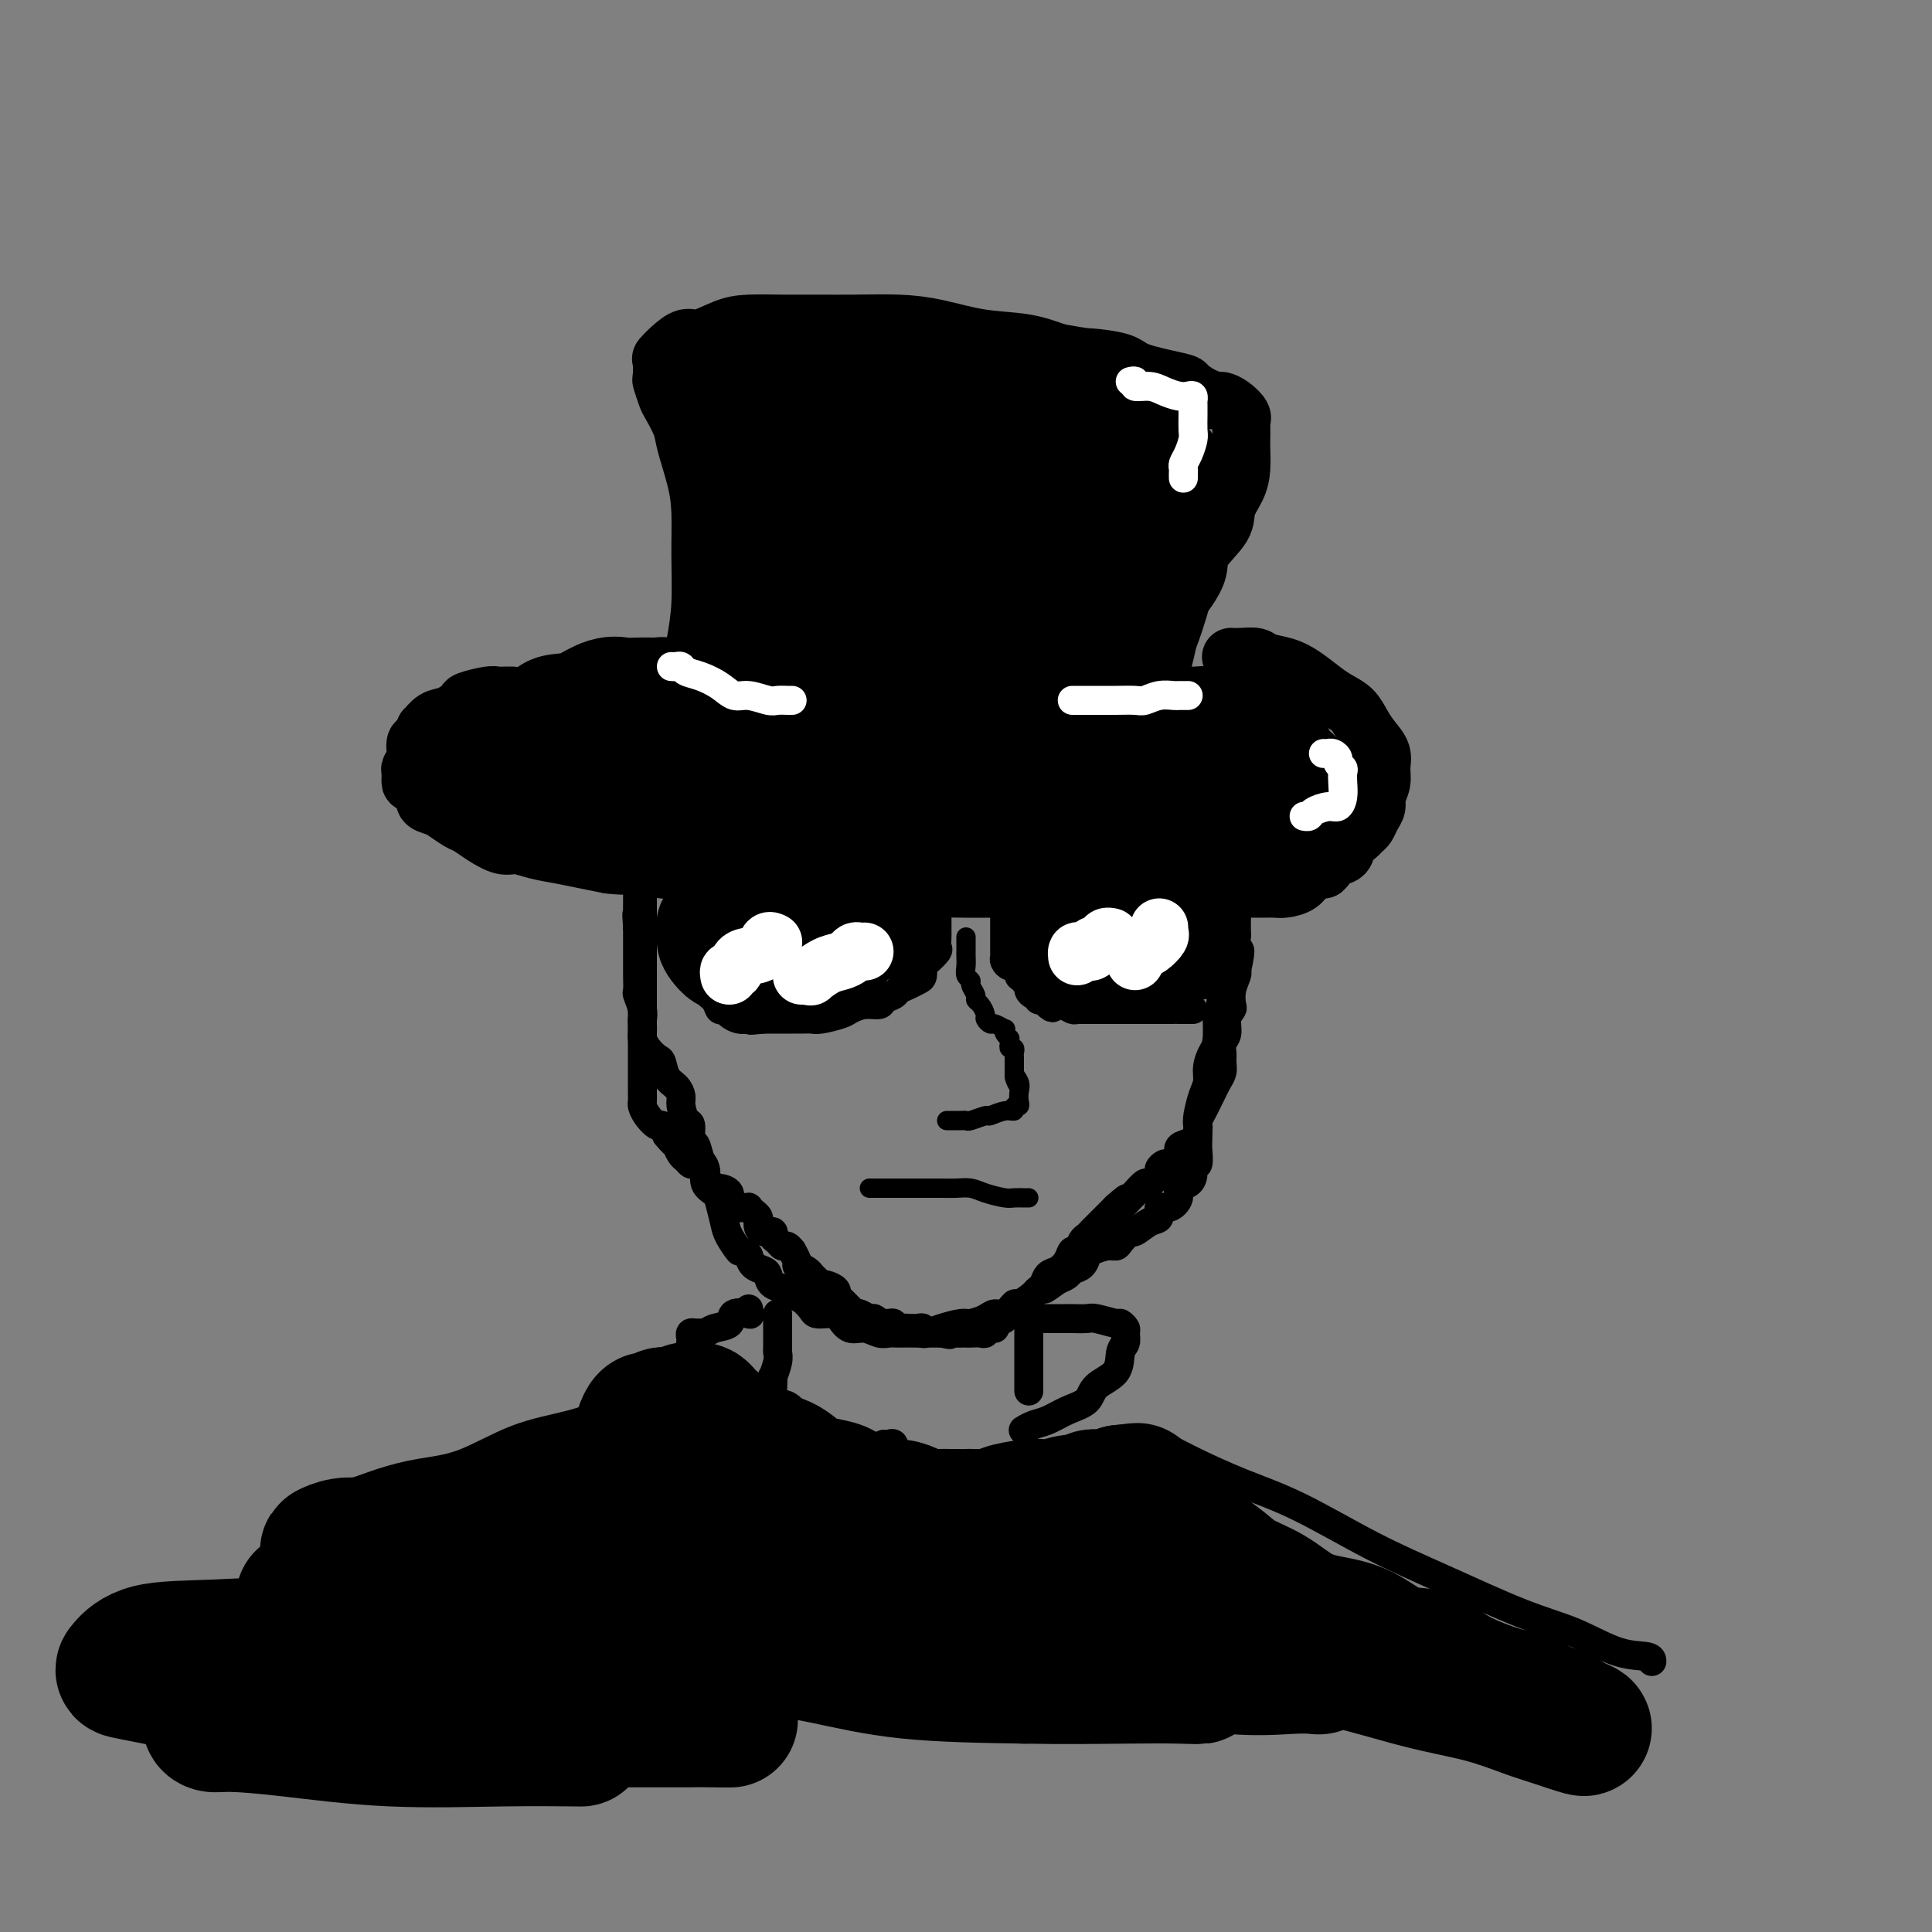<svg viewBox='0 0 400 400' version='1.1' xmlns='http://www.w3.org/2000/svg' xmlns:xlink='http://www.w3.org/1999/xlink'><rect x="0" y="0" width="400" height="400" fill="#808080" stroke="none"/><g fill='none' stroke='rgb(0,0,0)' stroke-width='6' stroke-linecap='round' stroke-linejoin='round'><path d='M133,184c0.000,-0.089 0.000,-0.178 0,0c0.000,0.178 0.000,0.623 0,1c0.000,0.377 0.000,0.687 0,1c0.000,0.313 -0.000,0.631 0,1c0.000,0.369 0.000,0.791 0,1c-0.000,0.209 -0.000,0.206 0,1c0.000,0.794 0.000,2.386 0,3c-0.000,0.614 -0.000,0.252 0,1c0.000,0.748 0.000,2.608 0,4c-0.000,1.392 -0.000,2.316 0,3c0.000,0.684 0.000,1.126 0,2c-0.000,0.874 -0.000,2.178 0,3c0.000,0.822 0.000,1.161 0,2c-0.000,0.839 -0.000,2.178 0,3c0.000,0.822 0.000,1.127 0,2c-0.000,0.873 -0.000,2.313 0,3c0.000,0.687 0.000,0.621 0,1c-0.000,0.379 -0.000,1.202 0,2c0.000,0.798 0.000,1.571 0,2c-0.000,0.429 -0.000,0.513 0,1c0.000,0.487 0.000,1.377 0,2c-0.000,0.623 -0.001,0.978 0,1c0.001,0.022 0.002,-0.290 0,0c-0.002,0.290 -0.008,1.182 0,2c0.008,0.818 0.030,1.563 0,2c-0.030,0.437 -0.110,0.567 0,1c0.110,0.433 0.411,1.167 1,2c0.589,0.833 1.466,1.763 2,2c0.534,0.237 0.724,-0.218 1,0c0.276,0.218 0.638,1.109 1,2'/><path d='M138,235c1.239,1.565 1.838,1.978 2,2c0.162,0.022 -0.113,-0.349 0,0c0.113,0.349 0.612,1.416 1,2c0.388,0.584 0.663,0.685 1,1c0.337,0.315 0.734,0.844 1,1c0.266,0.156 0.400,-0.059 1,0c0.600,0.059 1.665,0.394 2,1c0.335,0.606 -0.060,1.485 0,2c0.060,0.515 0.574,0.666 1,1c0.426,0.334 0.762,0.850 1,1c0.238,0.150 0.378,-0.065 1,0c0.622,0.065 1.726,0.410 2,1c0.274,0.590 -0.281,1.425 0,2c0.281,0.575 1.399,0.889 2,1c0.601,0.111 0.687,0.019 1,0c0.313,-0.019 0.855,0.037 1,0c0.145,-0.037 -0.105,-0.165 0,0c0.105,0.165 0.566,0.623 1,1c0.434,0.377 0.842,0.675 1,1c0.158,0.325 0.066,0.679 0,1c-0.066,0.321 -0.106,0.611 0,1c0.106,0.389 0.357,0.879 1,1c0.643,0.121 1.678,-0.126 2,0c0.322,0.126 -0.067,0.627 0,1c0.067,0.373 0.591,0.620 1,1c0.409,0.380 0.702,0.893 1,1c0.298,0.107 0.602,-0.192 1,0c0.398,0.192 0.890,0.876 1,1c0.110,0.124 -0.163,-0.313 0,0c0.163,0.313 0.761,1.375 1,2c0.239,0.625 0.120,0.812 0,1'/><path d='M165,262c4.356,4.417 1.745,1.958 1,1c-0.745,-0.958 0.377,-0.415 1,0c0.623,0.415 0.749,0.702 1,1c0.251,0.298 0.628,0.606 1,1c0.372,0.394 0.740,0.875 1,1c0.260,0.125 0.412,-0.107 1,0c0.588,0.107 1.611,0.554 2,1c0.389,0.446 0.146,0.893 0,1c-0.146,0.107 -0.193,-0.125 0,0c0.193,0.125 0.626,0.608 1,1c0.374,0.392 0.691,0.692 1,1c0.309,0.308 0.612,0.622 1,1c0.388,0.378 0.863,0.818 1,1c0.137,0.182 -0.064,0.105 0,0c0.064,-0.105 0.394,-0.238 1,0c0.606,0.238 1.490,0.849 2,1c0.510,0.151 0.647,-0.157 1,0c0.353,0.157 0.920,0.778 1,1c0.080,0.222 -0.329,0.045 0,0c0.329,-0.045 1.397,0.040 2,0c0.603,-0.040 0.743,-0.207 1,0c0.257,0.207 0.633,0.786 1,1c0.367,0.214 0.724,0.061 1,0c0.276,-0.061 0.469,-0.030 1,0c0.531,0.030 1.399,0.061 2,0c0.601,-0.061 0.935,-0.212 1,0c0.065,0.212 -0.137,0.789 0,1c0.137,0.211 0.614,0.057 1,0c0.386,-0.057 0.681,-0.015 1,0c0.319,0.015 0.663,0.004 1,0c0.337,-0.004 0.669,-0.002 1,0'/><path d='M195,276c2.902,0.619 1.158,0.166 1,0c-0.158,-0.166 1.271,-0.045 2,0c0.729,0.045 0.759,0.013 1,0c0.241,-0.013 0.694,-0.007 1,0c0.306,0.007 0.464,0.017 1,0c0.536,-0.017 1.448,-0.060 2,0c0.552,0.060 0.744,0.224 1,0c0.256,-0.224 0.575,-0.834 1,-1c0.425,-0.166 0.954,0.114 1,0c0.046,-0.114 -0.392,-0.622 0,-1c0.392,-0.378 1.614,-0.626 2,-1c0.386,-0.374 -0.065,-0.874 0,-1c0.065,-0.126 0.647,0.121 1,0c0.353,-0.121 0.476,-0.610 1,-1c0.524,-0.390 1.450,-0.681 2,-1c0.550,-0.319 0.724,-0.667 1,-1c0.276,-0.333 0.654,-0.652 1,-1c0.346,-0.348 0.660,-0.726 1,-1c0.340,-0.274 0.707,-0.446 1,-1c0.293,-0.554 0.512,-1.492 1,-2c0.488,-0.508 1.244,-0.588 2,-1c0.756,-0.412 1.512,-1.157 2,-2c0.488,-0.843 0.707,-1.783 1,-2c0.293,-0.217 0.660,0.289 1,0c0.340,-0.289 0.653,-1.371 1,-2c0.347,-0.629 0.727,-0.803 1,-1c0.273,-0.197 0.438,-0.417 1,-1c0.562,-0.583 1.522,-1.527 2,-2c0.478,-0.473 0.475,-0.473 1,-1c0.525,-0.527 1.579,-1.579 2,-2c0.421,-0.421 0.211,-0.210 0,0'/><path d='M231,250c4.290,-3.908 1.515,-0.677 1,0c-0.515,0.677 1.229,-1.198 2,-2c0.771,-0.802 0.570,-0.529 1,-1c0.430,-0.471 1.492,-1.685 2,-2c0.508,-0.315 0.464,0.270 1,0c0.536,-0.270 1.654,-1.395 2,-2c0.346,-0.605 -0.080,-0.691 0,-1c0.080,-0.309 0.664,-0.843 1,-1c0.336,-0.157 0.422,0.061 1,0c0.578,-0.061 1.647,-0.401 2,-1c0.353,-0.599 -0.010,-1.456 0,-2c0.010,-0.544 0.394,-0.775 1,-1c0.606,-0.225 1.433,-0.444 2,-1c0.567,-0.556 0.873,-1.447 1,-2c0.127,-0.553 0.076,-0.767 0,-1c-0.076,-0.233 -0.175,-0.485 0,-1c0.175,-0.515 0.625,-1.293 1,-2c0.375,-0.707 0.675,-1.344 1,-2c0.325,-0.656 0.676,-1.330 1,-2c0.324,-0.670 0.622,-1.334 1,-2c0.378,-0.666 0.837,-1.332 1,-2c0.163,-0.668 0.028,-1.337 0,-2c-0.028,-0.663 0.049,-1.319 0,-2c-0.049,-0.681 -0.223,-1.385 0,-2c0.223,-0.615 0.843,-1.140 1,-2c0.157,-0.860 -0.150,-2.055 0,-3c0.150,-0.945 0.759,-1.640 1,-2c0.241,-0.360 0.116,-0.385 0,-1c-0.116,-0.615 -0.224,-1.819 0,-3c0.224,-1.181 0.778,-2.337 1,-3c0.222,-0.663 0.111,-0.831 0,-1'/><path d='M256,201c1.392,-6.143 0.373,-3.999 0,-4c-0.373,-0.001 -0.100,-2.146 0,-3c0.100,-0.854 0.027,-0.417 0,-1c-0.027,-0.583 -0.007,-2.188 0,-3c0.007,-0.812 0.002,-0.833 0,-1c-0.002,-0.167 -0.001,-0.482 0,-1c0.001,-0.518 0.000,-1.241 0,-2c-0.000,-0.759 -0.000,-1.555 0,-2c0.000,-0.445 0.000,-0.539 0,-1c-0.000,-0.461 -0.000,-1.291 0,-2c0.000,-0.709 0.000,-1.299 0,-2c-0.000,-0.701 -0.000,-1.515 0,-2c0.000,-0.485 0.001,-0.642 0,-1c-0.001,-0.358 -0.003,-0.916 0,-1c0.003,-0.084 0.011,0.305 0,1c-0.011,0.695 -0.040,1.697 0,3c0.040,1.303 0.151,2.908 0,4c-0.151,1.092 -0.562,1.670 -1,3c-0.438,1.330 -0.902,3.412 -1,5c-0.098,1.588 0.170,2.683 0,4c-0.170,1.317 -0.776,2.854 -1,4c-0.224,1.146 -0.064,1.899 0,3c0.064,1.101 0.032,2.551 0,4'/><path d='M253,206c-0.702,5.282 -0.958,3.487 -1,4c-0.042,0.513 0.130,3.332 0,5c-0.130,1.668 -0.560,2.184 -1,3c-0.440,0.816 -0.888,1.933 -1,3c-0.112,1.067 0.114,2.086 0,3c-0.114,0.914 -0.567,1.724 -1,3c-0.433,1.276 -0.847,3.019 -1,4c-0.153,0.981 -0.045,1.200 0,2c0.045,0.800 0.027,2.182 0,3c-0.027,0.818 -0.061,1.074 0,2c0.061,0.926 0.219,2.524 0,3c-0.219,0.476 -0.814,-0.168 -1,0c-0.186,0.168 0.036,1.149 0,2c-0.036,0.851 -0.329,1.571 -1,2c-0.671,0.429 -1.720,0.567 -2,1c-0.280,0.433 0.207,1.161 0,2c-0.207,0.839 -1.110,1.788 -2,2c-0.890,0.212 -1.767,-0.313 -2,0c-0.233,0.313 0.180,1.463 0,2c-0.180,0.537 -0.951,0.459 -2,1c-1.049,0.541 -2.377,1.699 -3,2c-0.623,0.301 -0.542,-0.256 -1,0c-0.458,0.256 -1.457,1.324 -2,2c-0.543,0.676 -0.631,0.958 -1,1c-0.369,0.042 -1.020,-0.158 -2,0c-0.980,0.158 -2.289,0.672 -3,1c-0.711,0.328 -0.823,0.469 -1,1c-0.177,0.531 -0.419,1.452 -1,2c-0.581,0.548 -1.503,0.725 -2,1c-0.497,0.275 -0.571,0.650 -1,1c-0.429,0.350 -1.215,0.675 -2,1'/><path d='M219,265c-4.512,3.267 -2.293,1.434 -2,1c0.293,-0.434 -1.339,0.533 -2,1c-0.661,0.467 -0.351,0.436 -1,1c-0.649,0.564 -2.256,1.723 -3,2c-0.744,0.277 -0.626,-0.328 -1,0c-0.374,0.328 -1.239,1.590 -2,2c-0.761,0.410 -1.418,-0.031 -2,0c-0.582,0.031 -1.091,0.534 -2,1c-0.909,0.466 -2.219,0.895 -3,1c-0.781,0.105 -1.032,-0.115 -2,0c-0.968,0.115 -2.654,0.567 -4,1c-1.346,0.433 -2.352,0.849 -3,1c-0.648,0.151 -0.939,0.036 -2,0c-1.061,-0.036 -2.893,0.006 -4,0c-1.107,-0.006 -1.491,-0.061 -2,0c-0.509,0.061 -1.144,0.237 -2,0c-0.856,-0.237 -1.934,-0.887 -3,-1c-1.066,-0.113 -2.121,0.310 -3,0c-0.879,-0.310 -1.583,-1.353 -2,-2c-0.417,-0.647 -0.548,-0.898 -1,-1c-0.452,-0.102 -1.225,-0.055 -2,0c-0.775,0.055 -1.554,0.117 -2,0c-0.446,-0.117 -0.561,-0.411 -1,-1c-0.439,-0.589 -1.203,-1.471 -2,-2c-0.797,-0.529 -1.627,-0.705 -2,-1c-0.373,-0.295 -0.289,-0.708 -1,-1c-0.711,-0.292 -2.218,-0.462 -3,-1c-0.782,-0.538 -0.838,-1.443 -1,-2c-0.162,-0.557 -0.428,-0.765 -1,-1c-0.572,-0.235 -1.449,-0.496 -2,-1c-0.551,-0.504 -0.775,-1.252 -1,-2'/><path d='M155,260c-2.355,-1.779 -1.743,-0.728 -2,-1c-0.257,-0.272 -1.383,-1.867 -2,-3c-0.617,-1.133 -0.725,-1.802 -1,-3c-0.275,-1.198 -0.718,-2.924 -1,-4c-0.282,-1.076 -0.404,-1.501 -1,-2c-0.596,-0.499 -1.666,-1.073 -2,-2c-0.334,-0.927 0.069,-2.207 0,-3c-0.069,-0.793 -0.610,-1.100 -1,-2c-0.390,-0.900 -0.630,-2.395 -1,-3c-0.370,-0.605 -0.869,-0.322 -1,-1c-0.131,-0.678 0.107,-2.317 0,-3c-0.107,-0.683 -0.557,-0.408 -1,-1c-0.443,-0.592 -0.878,-2.050 -1,-3c-0.122,-0.950 0.071,-1.391 0,-2c-0.071,-0.609 -0.404,-1.384 -1,-2c-0.596,-0.616 -1.456,-1.072 -2,-2c-0.544,-0.928 -0.773,-2.328 -1,-3c-0.227,-0.672 -0.453,-0.618 -1,-1c-0.547,-0.382 -1.415,-1.201 -2,-2c-0.585,-0.799 -0.888,-1.578 -1,-2c-0.112,-0.422 -0.034,-0.488 0,-1c0.034,-0.512 0.023,-1.469 0,-2c-0.023,-0.531 -0.059,-0.636 0,-1c0.059,-0.364 0.212,-0.989 0,-2c-0.212,-1.011 -0.789,-2.409 -1,-3c-0.211,-0.591 -0.057,-0.374 0,-1c0.057,-0.626 0.015,-2.093 0,-3c-0.015,-0.907 -0.004,-1.253 0,-2c0.004,-0.747 0.001,-1.893 0,-3c-0.001,-1.107 -0.000,-2.173 0,-3c0.000,-0.827 0.000,-1.413 0,-2'/><path d='M132,192c-0.309,-4.289 -0.083,-2.511 0,-2c0.083,0.511 0.022,-0.245 0,-1c-0.022,-0.755 -0.006,-1.508 0,-2c0.006,-0.492 0.002,-0.723 0,-1c-0.002,-0.277 -0.000,-0.599 0,-1c0.000,-0.401 0.000,-0.881 0,-1c-0.000,-0.119 -0.000,0.122 0,0c0.000,-0.122 0.000,-0.606 0,-1c-0.000,-0.394 -0.000,-0.697 0,-1c0.000,-0.303 0.000,-0.607 0,-1c-0.000,-0.393 -0.000,-0.876 0,-1c0.000,-0.124 0.000,0.111 0,0c-0.000,-0.111 -0.000,-0.568 0,-1c0.000,-0.432 0.000,-0.838 0,-1c-0.000,-0.162 -0.000,-0.081 0,0'/><path d='M148,181c0.352,0.002 0.705,0.004 1,0c0.295,-0.004 0.533,-0.012 1,0c0.467,0.012 1.163,0.046 2,0c0.837,-0.046 1.817,-0.170 3,0c1.183,0.170 2.571,0.634 4,1c1.429,0.366 2.900,0.634 4,1c1.100,0.366 1.831,0.830 3,1c1.169,0.170 2.778,0.046 4,0c1.222,-0.046 2.056,-0.012 3,0c0.944,0.012 1.996,0.003 3,0c1.004,-0.003 1.959,-0.001 3,0c1.041,0.001 2.166,0.000 3,0c0.834,-0.000 1.376,-0.000 2,0c0.624,0.000 1.329,0.000 2,0c0.671,-0.000 1.307,-0.000 2,0c0.693,0.000 1.443,0.000 2,0c0.557,-0.000 0.923,-0.000 1,0c0.077,0.000 -0.134,0.000 0,0c0.134,-0.000 0.613,-0.000 1,0c0.387,0.000 0.682,0.000 1,0c0.318,-0.000 0.659,-0.000 1,0'/><path d='M194,184c7.116,0.406 1.907,-0.079 0,0c-1.907,0.079 -0.511,0.721 0,1c0.511,0.279 0.137,0.193 0,1c-0.137,0.807 -0.037,2.507 0,3c0.037,0.493 0.010,-0.220 0,0c-0.010,0.220 -0.003,1.372 0,2c0.003,0.628 0.003,0.730 0,1c-0.003,0.270 -0.007,0.706 0,1c0.007,0.294 0.026,0.445 0,1c-0.026,0.555 -0.097,1.514 0,2c0.097,0.486 0.364,0.497 0,1c-0.364,0.503 -1.357,1.497 -2,2c-0.643,0.503 -0.936,0.516 -1,1c-0.064,0.484 0.100,1.439 0,2c-0.100,0.561 -0.465,0.727 -1,1c-0.535,0.273 -1.241,0.651 -2,1c-0.759,0.349 -1.571,0.667 -2,1c-0.429,0.333 -0.475,0.681 -1,1c-0.525,0.319 -1.528,0.610 -2,1c-0.472,0.390 -0.413,0.879 -1,1c-0.587,0.121 -1.820,-0.125 -3,0c-1.180,0.125 -2.308,0.622 -3,1c-0.692,0.378 -0.949,0.637 -2,1c-1.051,0.363 -2.895,0.829 -4,1c-1.105,0.171 -1.469,0.046 -2,0c-0.531,-0.046 -1.227,-0.012 -2,0c-0.773,0.012 -1.621,0.003 -2,0c-0.379,-0.003 -0.287,-0.001 -1,0c-0.713,0.001 -2.230,0.000 -3,0c-0.770,-0.000 -0.791,-0.000 -1,0c-0.209,0.000 -0.604,0.000 -1,0'/><path d='M158,211c-4.130,0.467 -2.454,0.135 -2,0c0.454,-0.135 -0.312,-0.073 -1,0c-0.688,0.073 -1.297,0.157 -2,0c-0.703,-0.157 -1.502,-0.556 -2,-1c-0.498,-0.444 -0.697,-0.935 -1,-1c-0.303,-0.065 -0.710,0.295 -1,0c-0.290,-0.295 -0.464,-1.244 -1,-2c-0.536,-0.756 -1.435,-1.318 -2,-2c-0.565,-0.682 -0.796,-1.483 -1,-2c-0.204,-0.517 -0.380,-0.750 -1,-1c-0.620,-0.250 -1.683,-0.518 -2,-1c-0.317,-0.482 0.111,-1.180 0,-2c-0.111,-0.820 -0.762,-1.763 -1,-2c-0.238,-0.237 -0.064,0.231 0,0c0.064,-0.231 0.017,-1.162 0,-2c-0.017,-0.838 -0.004,-1.582 0,-2c0.004,-0.418 0.000,-0.508 0,-1c-0.000,-0.492 0.004,-1.386 0,-2c-0.004,-0.614 -0.015,-0.948 0,-1c0.015,-0.052 0.055,0.178 0,0c-0.055,-0.178 -0.204,-0.765 0,-1c0.204,-0.235 0.762,-0.119 1,0c0.238,0.119 0.157,0.239 0,0c-0.157,-0.239 -0.388,-0.838 0,-1c0.388,-0.162 1.396,0.114 2,0c0.604,-0.114 0.803,-0.619 1,-1c0.197,-0.381 0.393,-0.638 1,-1c0.607,-0.362 1.625,-0.828 2,-1c0.375,-0.172 0.107,-0.049 0,0c-0.107,0.049 -0.054,0.025 0,0'/><path d='M200,184c0.331,0.000 0.662,0.000 1,0c0.338,-0.000 0.682,-0.000 1,0c0.318,0.000 0.610,0.000 1,0c0.390,-0.000 0.878,-0.000 1,0c0.122,0.000 -0.121,0.000 0,0c0.121,-0.000 0.605,-0.000 1,0c0.395,0.000 0.699,0.000 1,0c0.301,-0.000 0.598,-0.000 1,0c0.402,0.000 0.909,0.000 1,0c0.091,-0.000 -0.236,-0.000 0,0c0.236,0.000 1.033,0.001 2,0c0.967,-0.001 2.103,-0.004 3,0c0.897,0.004 1.554,0.016 2,0c0.446,-0.016 0.679,-0.061 2,0c1.321,0.061 3.729,0.226 5,0c1.271,-0.226 1.403,-0.845 2,-1c0.597,-0.155 1.658,0.155 3,0c1.342,-0.155 2.964,-0.774 4,-1c1.036,-0.226 1.485,-0.061 2,0c0.515,0.061 1.097,0.016 2,0c0.903,-0.016 2.128,-0.004 3,0c0.872,0.004 1.392,0.001 2,0c0.608,-0.001 1.304,-0.001 2,0'/><path d='M242,182c6.672,-0.309 2.352,-0.082 1,0c-1.352,0.082 0.265,0.018 1,0c0.735,-0.018 0.589,0.009 1,0c0.411,-0.009 1.378,-0.054 2,0c0.622,0.054 0.898,0.207 1,0c0.102,-0.207 0.029,-0.773 0,-1c-0.029,-0.227 -0.015,-0.113 0,0'/><path d='M208,187c0.000,0.303 0.000,0.606 0,1c-0.000,0.394 -0.000,0.879 0,1c0.000,0.121 0.000,-0.121 0,0c-0.000,0.121 -0.000,0.606 0,1c0.000,0.394 0.000,0.697 0,1c-0.000,0.303 -0.000,0.605 0,1c0.000,0.395 0.000,0.884 0,1c-0.000,0.116 -0.000,-0.142 0,0c0.000,0.142 0.000,0.682 0,1c-0.000,0.318 -0.001,0.413 0,1c0.001,0.587 0.003,1.664 0,2c-0.003,0.336 -0.012,-0.070 0,0c0.012,0.070 0.046,0.615 0,1c-0.046,0.385 -0.171,0.610 0,1c0.171,0.390 0.637,0.945 1,1c0.363,0.055 0.623,-0.388 1,0c0.377,0.388 0.871,1.609 1,2c0.129,0.391 -0.106,-0.049 0,0c0.106,0.049 0.554,0.586 1,1c0.446,0.414 0.889,0.703 1,1c0.111,0.297 -0.111,0.600 0,1c0.111,0.400 0.555,0.895 1,1c0.445,0.105 0.890,-0.182 1,0c0.110,0.182 -0.115,0.832 0,1c0.115,0.168 0.569,-0.147 1,0c0.431,0.147 0.837,0.756 1,1c0.163,0.244 0.081,0.122 0,0'/><path d='M217,208c1.372,1.254 0.801,0.389 1,0c0.199,-0.389 1.167,-0.300 2,0c0.833,0.300 1.532,0.813 2,1c0.468,0.187 0.707,0.050 1,0c0.293,-0.050 0.642,-0.013 1,0c0.358,0.013 0.726,0.004 1,0c0.274,-0.004 0.455,-0.001 1,0c0.545,0.001 1.456,0.000 2,0c0.544,-0.000 0.722,-0.000 1,0c0.278,0.000 0.657,0.000 1,0c0.343,-0.000 0.651,-0.000 1,0c0.349,0.000 0.739,0.000 1,0c0.261,-0.000 0.394,-0.000 1,0c0.606,0.000 1.687,0.000 2,0c0.313,-0.000 -0.140,-0.000 0,0c0.140,0.000 0.875,0.000 2,0c1.125,-0.000 2.640,-0.000 3,0c0.360,0.000 -0.437,0.000 0,0c0.437,-0.000 2.106,-0.000 3,0c0.894,0.000 1.014,0.000 1,0c-0.014,-0.000 -0.161,-0.000 0,0c0.161,0.000 0.631,0.000 1,0c0.369,-0.000 0.638,-0.000 1,0c0.362,0.000 0.818,0.000 1,0c0.182,-0.000 0.091,-0.000 0,0'/><path d='M250,188c0.342,-0.000 0.684,-0.001 1,0c0.316,0.001 0.607,0.002 1,0c0.393,-0.002 0.890,-0.008 1,0c0.110,0.008 -0.167,0.029 0,0c0.167,-0.029 0.776,-0.110 1,0c0.224,0.110 0.061,0.411 0,1c-0.061,0.589 -0.020,1.467 0,2c0.020,0.533 0.019,0.720 0,1c-0.019,0.280 -0.058,0.653 0,1c0.058,0.347 0.212,0.667 0,1c-0.212,0.333 -0.789,0.678 -1,1c-0.211,0.322 -0.057,0.623 0,1c0.057,0.377 0.015,0.832 0,1c-0.015,0.168 -0.004,0.048 0,0c0.004,-0.048 0.002,-0.024 0,0'/></g>
<g fill='none' stroke='rgb(0,0,0)' stroke-width='20' stroke-linecap='round' stroke-linejoin='round'><path d='M151,188c0.081,-0.009 0.162,-0.017 0,0c-0.162,0.017 -0.568,0.060 -1,0c-0.432,-0.060 -0.890,-0.223 -1,0c-0.110,0.223 0.128,0.834 0,1c-0.128,0.166 -0.623,-0.111 -1,0c-0.377,0.111 -0.638,0.610 -1,1c-0.362,0.390 -0.827,0.670 -1,1c-0.173,0.330 -0.055,0.708 0,1c0.055,0.292 0.046,0.498 0,1c-0.046,0.502 -0.130,1.301 0,2c0.130,0.699 0.476,1.296 1,2c0.524,0.704 1.228,1.513 2,2c0.772,0.487 1.611,0.652 2,1c0.389,0.348 0.328,0.878 1,1c0.672,0.122 2.078,-0.163 3,0c0.922,0.163 1.359,0.776 2,1c0.641,0.224 1.485,0.060 2,0c0.515,-0.060 0.700,-0.016 1,0c0.300,0.016 0.714,0.004 1,0c0.286,-0.004 0.443,-0.000 1,0c0.557,0.000 1.514,-0.003 2,0c0.486,0.003 0.501,0.011 1,0c0.499,-0.011 1.480,-0.041 2,0c0.520,0.041 0.577,0.155 1,0c0.423,-0.155 1.211,-0.577 2,-1'/><path d='M170,201c3.653,0.357 2.285,0.249 2,0c-0.285,-0.249 0.512,-0.640 1,-1c0.488,-0.360 0.666,-0.689 1,-1c0.334,-0.311 0.825,-0.604 1,-1c0.175,-0.396 0.033,-0.893 0,-1c-0.033,-0.107 0.043,0.178 0,0c-0.043,-0.178 -0.204,-0.817 0,-1c0.204,-0.183 0.773,0.091 1,0c0.227,-0.091 0.114,-0.546 0,-1c-0.114,-0.454 -0.227,-0.907 0,-1c0.227,-0.093 0.796,0.172 1,0c0.204,-0.172 0.043,-0.782 0,-1c-0.043,-0.218 0.034,-0.044 0,0c-0.034,0.044 -0.177,-0.041 0,0c0.177,0.041 0.674,0.207 1,0c0.326,-0.207 0.483,-0.788 1,-1c0.517,-0.212 1.395,-0.057 2,0c0.605,0.057 0.935,0.015 1,0c0.065,-0.015 -0.137,-0.004 0,0c0.137,0.004 0.611,0.001 1,0c0.389,-0.001 0.693,-0.000 1,0c0.307,0.000 0.618,0.000 1,0c0.382,-0.000 0.833,-0.000 1,0c0.167,0.000 0.048,0.000 0,0c-0.048,-0.000 -0.024,-0.000 0,0'/><path d='M186,192c1.051,-0.139 -0.320,0.014 -1,0c-0.680,-0.014 -0.668,-0.196 -1,0c-0.332,0.196 -1.009,0.770 -2,1c-0.991,0.230 -2.296,0.115 -3,0c-0.704,-0.115 -0.806,-0.231 -1,0c-0.194,0.231 -0.481,0.809 -1,1c-0.519,0.191 -1.271,-0.005 -2,0c-0.729,0.005 -1.435,0.210 -2,0c-0.565,-0.210 -0.989,-0.834 -2,-1c-1.011,-0.166 -2.608,0.127 -3,0c-0.392,-0.127 0.420,-0.674 0,-1c-0.420,-0.326 -2.074,-0.431 -3,-1c-0.926,-0.569 -1.124,-1.603 -2,-2c-0.876,-0.397 -2.431,-0.158 -3,0c-0.569,0.158 -0.153,0.235 0,0c0.153,-0.235 0.044,-0.781 0,-1c-0.044,-0.219 -0.022,-0.109 0,0'/><path d='M218,191c-0.120,0.457 -0.240,0.914 0,1c0.240,0.086 0.838,-0.198 1,0c0.162,0.198 -0.114,0.880 0,1c0.114,0.120 0.617,-0.321 1,0c0.383,0.321 0.645,1.406 1,2c0.355,0.594 0.802,0.699 1,1c0.198,0.301 0.147,0.799 0,1c-0.147,0.201 -0.391,0.107 0,0c0.391,-0.107 1.417,-0.225 2,0c0.583,0.225 0.722,0.792 1,1c0.278,0.208 0.694,0.056 1,0c0.306,-0.056 0.502,-0.015 1,0c0.498,0.015 1.299,0.004 2,0c0.701,-0.004 1.301,-0.001 2,0c0.699,0.001 1.497,0.000 2,0c0.503,-0.000 0.712,-0.000 1,0c0.288,0.000 0.654,0.000 1,0c0.346,-0.000 0.670,-0.000 1,0c0.330,0.000 0.666,0.000 1,0c0.334,-0.000 0.667,-0.000 1,0c0.333,0.000 0.667,0.000 1,0'/><path d='M239,198c2.100,-0.215 0.352,-0.751 0,-1c-0.352,-0.249 0.694,-0.209 1,0c0.306,0.209 -0.128,0.586 0,0c0.128,-0.586 0.819,-2.137 1,-3c0.181,-0.863 -0.148,-1.039 0,-1c0.148,0.039 0.773,0.294 1,0c0.227,-0.294 0.057,-1.135 0,-2c-0.057,-0.865 -0.000,-1.752 0,-2c0.000,-0.248 -0.055,0.144 0,0c0.055,-0.144 0.222,-0.823 0,-1c-0.222,-0.177 -0.833,0.149 -1,0c-0.167,-0.149 0.110,-0.772 0,-1c-0.110,-0.228 -0.607,-0.062 -1,0c-0.393,0.062 -0.684,0.020 -1,0c-0.316,-0.020 -0.658,-0.019 -1,0c-0.342,0.019 -0.684,0.057 -1,0c-0.316,-0.057 -0.606,-0.207 -1,0c-0.394,0.207 -0.890,0.772 -1,1c-0.110,0.228 0.168,0.120 0,0c-0.168,-0.120 -0.783,-0.253 -1,0c-0.217,0.253 -0.038,0.893 1,1c1.038,0.107 2.933,-0.317 4,0c1.067,0.317 1.305,1.376 2,2c0.695,0.624 1.848,0.812 3,1'/><path d='M244,192c1.856,0.952 2.497,0.833 3,1c0.503,0.167 0.867,0.619 1,1c0.133,0.381 0.036,0.690 0,1c-0.036,0.310 -0.010,0.622 0,1c0.010,0.378 0.003,0.822 0,1c-0.003,0.178 -0.001,0.089 0,0'/></g>
<g fill='none' stroke='rgb(0,0,0)' stroke-width='4' stroke-linecap='round' stroke-linejoin='round'><path d='M180,246c0.391,0.000 0.782,0.000 1,0c0.218,-0.000 0.264,-0.000 1,0c0.736,0.000 2.164,0.000 3,0c0.836,-0.000 1.081,-0.001 2,0c0.919,0.001 2.513,0.003 4,0c1.487,-0.003 2.867,-0.011 4,0c1.133,0.011 2.018,0.041 3,0c0.982,-0.041 2.059,-0.155 3,0c0.941,0.155 1.744,0.577 3,1c1.256,0.423 2.964,0.845 4,1c1.036,0.155 1.402,0.041 2,0c0.598,-0.041 1.430,-0.011 2,0c0.570,0.011 0.877,0.003 1,0c0.123,-0.003 0.061,-0.002 0,0'/><path d='M200,194c0.000,0.335 0.000,0.670 0,1c-0.000,0.330 -0.001,0.655 0,1c0.001,0.345 0.004,0.708 0,1c-0.004,0.292 -0.016,0.511 0,1c0.016,0.489 0.061,1.248 0,2c-0.061,0.752 -0.227,1.497 0,2c0.227,0.503 0.848,0.764 1,1c0.152,0.236 -0.166,0.448 0,1c0.166,0.552 0.814,1.443 1,2c0.186,0.557 -0.090,0.780 0,1c0.090,0.220 0.548,0.436 1,1c0.452,0.564 0.899,1.476 1,2c0.101,0.524 -0.144,0.662 0,1c0.144,0.338 0.679,0.878 1,1c0.321,0.122 0.430,-0.174 1,0c0.570,0.174 1.603,0.816 2,1c0.397,0.184 0.159,-0.092 0,0c-0.159,0.092 -0.240,0.550 0,1c0.240,0.450 0.800,0.890 1,1c0.200,0.110 0.039,-0.111 0,0c-0.039,0.111 0.042,0.555 0,1c-0.042,0.445 -0.207,0.893 0,1c0.207,0.107 0.788,-0.126 1,0c0.212,0.126 0.057,0.611 0,1c-0.057,0.389 -0.015,0.682 0,1c0.015,0.318 0.004,0.663 0,1c-0.004,0.337 -0.001,0.668 0,1c0.001,0.332 0.001,0.666 0,1'/><path d='M210,222c1.487,4.522 0.203,1.829 0,1c-0.203,-0.829 0.673,0.208 1,1c0.327,0.792 0.103,1.341 0,2c-0.103,0.659 -0.085,1.429 0,2c0.085,0.571 0.236,0.942 0,1c-0.236,0.058 -0.859,-0.196 -1,0c-0.141,0.196 0.200,0.841 0,1c-0.200,0.159 -0.943,-0.168 -2,0c-1.057,0.168 -2.430,0.830 -3,1c-0.570,0.170 -0.338,-0.150 -1,0c-0.662,0.150 -2.219,0.772 -3,1c-0.781,0.228 -0.787,0.061 -1,0c-0.213,-0.061 -0.632,-0.016 -1,0c-0.368,0.016 -0.686,0.004 -1,0c-0.314,-0.004 -0.623,-0.001 -1,0c-0.377,0.001 -0.822,0.000 -1,0c-0.178,-0.000 -0.089,-0.000 0,0'/></g>
<g fill='none' stroke='rgb(0,0,0)' stroke-width='12' stroke-linecap='round' stroke-linejoin='round'><path d='M106,144c-0.225,-0.007 -0.450,-0.014 -1,0c-0.550,0.014 -1.424,0.049 -2,0c-0.576,-0.049 -0.853,-0.183 -2,0c-1.147,0.183 -3.162,0.684 -4,1c-0.838,0.316 -0.497,0.447 -1,1c-0.503,0.553 -1.850,1.528 -3,2c-1.150,0.472 -2.102,0.439 -3,1c-0.898,0.561 -1.742,1.715 -2,2c-0.258,0.285 0.071,-0.298 0,0c-0.071,0.298 -0.541,1.479 -1,2c-0.459,0.521 -0.908,0.382 -1,1c-0.092,0.618 0.173,1.992 0,3c-0.173,1.008 -0.785,1.649 -1,2c-0.215,0.351 -0.035,0.412 0,1c0.035,0.588 -0.075,1.702 0,2c0.075,0.298 0.337,-0.219 1,0c0.663,0.219 1.729,1.176 2,2c0.271,0.824 -0.251,1.515 0,2c0.251,0.485 1.277,0.762 2,1c0.723,0.238 1.145,0.436 2,1c0.855,0.564 2.143,1.495 3,2c0.857,0.505 1.284,0.583 2,1c0.716,0.417 1.719,1.172 3,2c1.281,0.828 2.838,1.727 4,2c1.162,0.273 1.930,-0.082 3,0c1.070,0.082 2.441,0.599 4,1c1.559,0.401 3.304,0.685 5,1c1.696,0.315 3.342,0.661 5,1c1.658,0.339 3.329,0.669 5,1'/><path d='M126,179c4.544,0.559 4.904,-0.042 6,0c1.096,0.042 2.927,0.729 5,1c2.073,0.271 4.388,0.128 8,0c3.612,-0.128 8.521,-0.241 11,0c2.479,0.241 2.528,0.835 3,1c0.472,0.165 1.365,-0.100 3,0c1.635,0.100 4.011,0.567 6,1c1.989,0.433 3.592,0.834 5,1c1.408,0.166 2.622,0.097 5,0c2.378,-0.097 5.920,-0.222 8,0c2.080,0.222 2.697,0.792 4,1c1.303,0.208 3.294,0.056 5,0c1.706,-0.056 3.129,-0.015 5,0c1.871,0.015 4.189,0.004 6,0c1.811,-0.004 3.113,-0.001 5,0c1.887,0.001 4.359,0.000 6,0c1.641,-0.000 2.452,-0.000 4,0c1.548,0.000 3.833,0.000 6,0c2.167,-0.000 4.215,-0.000 6,0c1.785,0.000 3.305,0.000 5,0c1.695,-0.000 3.563,-0.000 5,0c1.437,0.000 2.444,0.000 4,0c1.556,-0.000 3.663,-0.000 5,0c1.337,0.000 1.904,0.001 3,0c1.096,-0.001 2.720,-0.002 4,0c1.280,0.002 2.215,0.008 3,0c0.785,-0.008 1.420,-0.030 2,0c0.580,0.030 1.104,0.111 2,0c0.896,-0.111 2.164,-0.415 3,-1c0.836,-0.585 1.239,-1.453 2,-2c0.761,-0.547 1.881,-0.774 3,-1'/><path d='M274,180c1.290,-1.036 0.517,-1.626 1,-2c0.483,-0.374 2.224,-0.533 3,-1c0.776,-0.467 0.589,-1.241 1,-2c0.411,-0.759 1.421,-1.502 2,-2c0.579,-0.498 0.729,-0.751 1,-1c0.271,-0.249 0.665,-0.492 1,-1c0.335,-0.508 0.611,-1.280 1,-2c0.389,-0.720 0.890,-1.389 1,-2c0.110,-0.611 -0.173,-1.164 0,-2c0.173,-0.836 0.800,-1.956 1,-3c0.200,-1.044 -0.029,-2.013 0,-3c0.029,-0.987 0.314,-1.994 0,-3c-0.314,-1.006 -1.227,-2.012 -2,-3c-0.773,-0.988 -1.406,-1.959 -2,-3c-0.594,-1.041 -1.147,-2.152 -2,-3c-0.853,-0.848 -2.004,-1.431 -3,-2c-0.996,-0.569 -1.837,-1.123 -3,-2c-1.163,-0.877 -2.646,-2.077 -4,-3c-1.354,-0.923 -2.577,-1.568 -4,-2c-1.423,-0.432 -3.047,-0.652 -4,-1c-0.953,-0.348 -1.235,-0.825 -2,-1c-0.765,-0.175 -2.014,-0.047 -3,0c-0.986,0.047 -1.710,0.013 -2,0c-0.290,-0.013 -0.145,-0.007 0,0'/><path d='M143,140c0.022,-0.021 0.044,-0.042 0,0c-0.044,0.042 -0.155,0.148 0,-1c0.155,-1.148 0.576,-3.550 1,-6c0.424,-2.450 0.853,-4.949 1,-8c0.147,-3.051 0.013,-6.653 0,-10c-0.013,-3.347 0.095,-6.438 0,-9c-0.095,-2.562 -0.392,-4.596 -1,-7c-0.608,-2.404 -1.526,-5.177 -2,-7c-0.474,-1.823 -0.505,-2.696 -1,-4c-0.495,-1.304 -1.453,-3.040 -2,-4c-0.547,-0.960 -0.684,-1.146 -1,-2c-0.316,-0.854 -0.812,-2.378 -1,-3c-0.188,-0.622 -0.069,-0.343 0,-1c0.069,-0.657 0.089,-2.251 0,-3c-0.089,-0.749 -0.285,-0.652 0,-1c0.285,-0.348 1.053,-1.141 2,-2c0.947,-0.859 2.075,-1.785 3,-2c0.925,-0.215 1.648,0.282 3,0c1.352,-0.282 3.334,-1.343 5,-2c1.666,-0.657 3.017,-0.908 5,-1c1.983,-0.092 4.600,-0.023 7,0c2.400,0.023 4.585,-0.001 7,0c2.415,0.001 5.060,0.027 8,0c2.940,-0.027 6.175,-0.107 9,0c2.825,0.107 5.242,0.400 8,1c2.758,0.600 5.858,1.508 9,2c3.142,0.492 6.326,0.569 9,1c2.674,0.431 4.837,1.215 7,2'/><path d='M219,73c6.358,1.118 5.754,0.915 7,1c1.246,0.085 4.342,0.460 6,1c1.658,0.540 1.877,1.245 4,2c2.123,0.755 6.151,1.561 8,2c1.849,0.439 1.520,0.512 2,1c0.480,0.488 1.768,1.391 3,2c1.232,0.609 2.407,0.923 3,1c0.593,0.077 0.604,-0.083 1,0c0.396,0.083 1.178,0.411 2,1c0.822,0.589 1.684,1.441 2,2c0.316,0.559 0.085,0.827 0,1c-0.085,0.173 -0.025,0.250 0,1c0.025,0.750 0.013,2.171 0,3c-0.013,0.829 -0.028,1.066 0,2c0.028,0.934 0.098,2.563 0,4c-0.098,1.437 -0.365,2.680 -1,4c-0.635,1.320 -1.640,2.716 -2,4c-0.360,1.284 -0.075,2.454 -1,4c-0.925,1.546 -3.059,3.466 -4,5c-0.941,1.534 -0.689,2.680 -1,4c-0.311,1.320 -1.186,2.813 -2,4c-0.814,1.187 -1.566,2.067 -2,3c-0.434,0.933 -0.551,1.920 -1,3c-0.449,1.080 -1.231,2.254 -2,3c-0.769,0.746 -1.527,1.065 -2,2c-0.473,0.935 -0.663,2.488 -1,3c-0.337,0.512 -0.822,-0.016 -1,0c-0.178,0.016 -0.051,0.576 0,1c0.051,0.424 0.025,0.712 0,1'/><path d='M237,138c-2.697,4.442 -1.440,1.045 -1,0c0.440,-1.045 0.062,0.260 0,1c-0.062,0.740 0.190,0.916 0,1c-0.190,0.084 -0.824,0.078 -1,0c-0.176,-0.078 0.107,-0.227 0,0c-0.107,0.227 -0.602,0.830 -1,1c-0.398,0.170 -0.699,-0.094 -1,0c-0.301,0.094 -0.603,0.547 -1,1c-0.397,0.453 -0.890,0.905 -1,1c-0.110,0.095 0.163,-0.167 0,0c-0.163,0.167 -0.761,0.762 -1,1c-0.239,0.238 -0.120,0.119 0,0'/></g>
<g fill='none' stroke='rgb(0,0,0)' stroke-width='20' stroke-linecap='round' stroke-linejoin='round'><path d='M175,138c-0.818,-0.081 -1.636,-0.161 -2,0c-0.364,0.161 -0.272,0.564 -1,1c-0.728,0.436 -2.274,0.904 -3,1c-0.726,0.096 -0.631,-0.182 -1,0c-0.369,0.182 -1.201,0.823 -2,1c-0.799,0.177 -1.564,-0.110 -2,0c-0.436,0.110 -0.541,0.617 -1,1c-0.459,0.383 -1.272,0.640 -2,1c-0.728,0.360 -1.372,0.822 -2,1c-0.628,0.178 -1.240,0.072 -2,0c-0.760,-0.072 -1.668,-0.111 -2,0c-0.332,0.111 -0.089,0.372 0,0c0.089,-0.372 0.023,-1.376 0,-2c-0.023,-0.624 -0.003,-0.866 0,-2c0.003,-1.134 -0.009,-3.158 0,-5c0.009,-1.842 0.041,-3.501 0,-5c-0.041,-1.499 -0.154,-2.837 0,-5c0.154,-2.163 0.577,-5.149 1,-7c0.423,-1.851 0.846,-2.566 1,-4c0.154,-1.434 0.037,-3.587 0,-5c-0.037,-1.413 0.005,-2.086 0,-3c-0.005,-0.914 -0.057,-2.068 0,-3c0.057,-0.932 0.221,-1.642 0,-2c-0.221,-0.358 -0.829,-0.366 -1,-1c-0.171,-0.634 0.094,-1.896 0,-3c-0.094,-1.104 -0.547,-2.052 -1,-3'/><path d='M155,94c0.004,-8.027 0.015,-3.094 0,-2c-0.015,1.094 -0.056,-1.653 0,-3c0.056,-1.347 0.208,-1.296 0,-2c-0.208,-0.704 -0.778,-2.163 -1,-3c-0.222,-0.837 -0.098,-1.051 0,-1c0.098,0.051 0.170,0.367 0,0c-0.170,-0.367 -0.581,-1.419 -1,-2c-0.419,-0.581 -0.844,-0.692 -1,-1c-0.156,-0.308 -0.042,-0.814 0,-1c0.042,-0.186 0.012,-0.053 0,0c-0.012,0.053 -0.006,0.027 0,0'/></g>
<g fill='none' stroke='rgb(0,0,0)' stroke-width='28' stroke-linecap='round' stroke-linejoin='round'><path d='M184,136c-0.066,0.018 -0.133,0.036 0,0c0.133,-0.036 0.464,-0.124 0,-1c-0.464,-0.876 -1.724,-2.538 -2,-4c-0.276,-1.462 0.432,-2.723 0,-5c-0.432,-2.277 -2.004,-5.571 -3,-8c-0.996,-2.429 -1.418,-3.992 -2,-6c-0.582,-2.008 -1.326,-4.462 -2,-6c-0.674,-1.538 -1.280,-2.159 -2,-3c-0.720,-0.841 -1.556,-1.903 -2,-3c-0.444,-1.097 -0.497,-2.230 -1,-3c-0.503,-0.770 -1.455,-1.176 -2,-2c-0.545,-0.824 -0.682,-2.065 -1,-3c-0.318,-0.935 -0.817,-1.562 -1,-2c-0.183,-0.438 -0.049,-0.685 0,-1c0.049,-0.315 0.014,-0.697 0,-1c-0.014,-0.303 -0.008,-0.525 0,-1c0.008,-0.475 0.016,-1.202 0,-2c-0.016,-0.798 -0.058,-1.668 0,-2c0.058,-0.332 0.214,-0.128 0,0c-0.214,0.128 -0.798,0.178 -1,0c-0.202,-0.178 -0.023,-0.584 0,-1c0.023,-0.416 -0.109,-0.843 0,-1c0.109,-0.157 0.460,-0.045 1,0c0.540,0.045 1.270,0.022 2,0'/><path d='M168,81c0.685,-0.215 0.899,-0.254 2,0c1.101,0.254 3.091,0.799 4,1c0.909,0.201 0.738,0.057 4,1c3.262,0.943 9.958,2.973 13,4c3.042,1.027 2.431,1.049 3,1c0.569,-0.049 2.318,-0.171 4,0c1.682,0.171 3.297,0.634 5,1c1.703,0.366 3.495,0.634 5,1c1.505,0.366 2.724,0.830 4,1c1.276,0.170 2.610,0.044 4,0c1.390,-0.044 2.835,-0.008 4,0c1.165,0.008 2.051,-0.012 3,0c0.949,0.012 1.960,0.055 3,0c1.040,-0.055 2.110,-0.207 3,0c0.890,0.207 1.601,0.773 2,1c0.399,0.227 0.485,0.117 1,0c0.515,-0.117 1.458,-0.239 2,0c0.542,0.239 0.681,0.839 1,1c0.319,0.161 0.818,-0.117 1,0c0.182,0.117 0.049,0.627 0,1c-0.049,0.373 -0.012,0.607 0,1c0.012,0.393 -0.000,0.946 0,1c0.000,0.054 0.013,-0.390 0,0c-0.013,0.390 -0.050,1.616 0,3c0.050,1.384 0.189,2.928 0,4c-0.189,1.072 -0.705,1.673 -1,3c-0.295,1.327 -0.370,3.379 -1,5c-0.630,1.621 -1.815,2.810 -3,4'/><path d='M231,115c-1.055,3.004 -1.191,4.512 -2,6c-0.809,1.488 -2.291,2.954 -3,4c-0.709,1.046 -0.645,1.672 -2,4c-1.355,2.328 -4.129,6.358 -5,8c-0.871,1.642 0.160,0.896 0,1c-0.160,0.104 -1.511,1.058 -2,2c-0.489,0.942 -0.115,1.872 0,2c0.115,0.128 -0.029,-0.545 0,-1c0.029,-0.455 0.232,-0.693 1,-2c0.768,-1.307 2.101,-3.682 3,-6c0.899,-2.318 1.365,-4.578 2,-7c0.635,-2.422 1.439,-5.006 2,-7c0.561,-1.994 0.879,-3.400 1,-5c0.121,-1.600 0.044,-3.395 0,-5c-0.044,-1.605 -0.055,-3.020 0,-4c0.055,-0.980 0.175,-1.523 0,-2c-0.175,-0.477 -0.644,-0.886 -1,-1c-0.356,-0.114 -0.598,0.066 -1,0c-0.402,-0.066 -0.962,-0.380 -2,0c-1.038,0.380 -2.553,1.453 -4,3c-1.447,1.547 -2.825,3.566 -5,6c-2.175,2.434 -5.147,5.281 -8,8c-2.853,2.719 -5.588,5.309 -8,7c-2.412,1.691 -4.502,2.484 -6,3c-1.498,0.516 -2.403,0.754 -3,1c-0.597,0.246 -0.885,0.499 -1,0c-0.115,-0.499 -0.058,-1.749 0,-3'/><path d='M187,127c-0.087,-1.810 0.196,-4.835 1,-8c0.804,-3.165 2.127,-6.471 3,-9c0.873,-2.529 1.294,-4.282 2,-7c0.706,-2.718 1.697,-6.399 2,-8c0.303,-1.601 -0.083,-1.120 0,-1c0.083,0.120 0.637,-0.121 0,1c-0.637,1.121 -2.463,3.603 -4,6c-1.537,2.397 -2.786,4.709 -5,7c-2.214,2.291 -5.395,4.561 -8,7c-2.605,2.439 -4.636,5.046 -7,7c-2.364,1.954 -5.062,3.256 -7,4c-1.938,0.744 -3.118,0.930 -4,1c-0.882,0.070 -1.468,0.025 -2,0c-0.532,-0.025 -1.011,-0.032 -1,0c0.011,0.032 0.511,0.101 1,0c0.489,-0.101 0.966,-0.371 2,0c1.034,0.371 2.624,1.384 4,2c1.376,0.616 2.537,0.836 4,1c1.463,0.164 3.229,0.272 5,1c1.771,0.728 3.546,2.076 5,3c1.454,0.924 2.586,1.423 4,2c1.414,0.577 3.112,1.232 4,2c0.888,0.768 0.968,1.648 1,2c0.032,0.352 0.016,0.176 0,0'/><path d='M187,140c2.211,1.575 0.738,1.012 0,1c-0.738,-0.012 -0.741,0.525 -1,1c-0.259,0.475 -0.772,0.887 -3,2c-2.228,1.113 -6.169,2.925 -9,4c-2.831,1.075 -4.550,1.412 -6,2c-1.450,0.588 -2.630,1.425 -5,2c-2.370,0.575 -5.928,0.887 -8,1c-2.072,0.113 -2.657,0.026 -4,0c-1.343,-0.026 -3.442,0.008 -5,0c-1.558,-0.008 -2.574,-0.059 -4,0c-1.426,0.059 -3.261,0.226 -4,0c-0.739,-0.226 -0.383,-0.845 -1,-1c-0.617,-0.155 -2.208,0.156 -3,0c-0.792,-0.156 -0.786,-0.778 -1,-1c-0.214,-0.222 -0.649,-0.046 -1,0c-0.351,0.046 -0.619,-0.040 -1,0c-0.381,0.040 -0.875,0.207 -1,0c-0.125,-0.207 0.118,-0.788 0,-1c-0.118,-0.212 -0.599,-0.057 -1,0c-0.401,0.057 -0.722,0.015 -1,0c-0.278,-0.015 -0.512,-0.004 -1,0c-0.488,0.004 -1.230,0.001 -2,0c-0.770,-0.001 -1.568,-0.000 -2,0c-0.432,0.000 -0.498,0.000 -1,0c-0.502,-0.000 -1.438,-0.000 -2,0c-0.562,0.000 -0.749,0.000 -1,0c-0.251,-0.000 -0.568,-0.000 -1,0c-0.432,0.000 -0.981,0.000 -1,0c-0.019,-0.000 0.490,-0.000 1,0'/><path d='M118,150c-6.411,-0.533 0.063,-0.865 3,-1c2.937,-0.135 2.339,-0.074 3,0c0.661,0.074 2.583,0.160 4,0c1.417,-0.160 2.328,-0.565 4,-1c1.672,-0.435 4.103,-0.901 5,-1c0.897,-0.099 0.260,0.170 0,0c-0.260,-0.170 -0.142,-0.777 0,-1c0.142,-0.223 0.307,-0.062 0,0c-0.307,0.062 -1.087,0.023 -2,0c-0.913,-0.023 -1.958,-0.032 -3,0c-1.042,0.032 -2.082,0.105 -3,0c-0.918,-0.105 -1.713,-0.388 -3,0c-1.287,0.388 -3.064,1.447 -4,2c-0.936,0.553 -1.029,0.600 -2,1c-0.971,0.400 -2.820,1.154 -4,2c-1.180,0.846 -1.692,1.785 -2,2c-0.308,0.215 -0.411,-0.292 -1,0c-0.589,0.292 -1.663,1.385 -2,2c-0.337,0.615 0.064,0.752 0,1c-0.064,0.248 -0.591,0.605 -1,1c-0.409,0.395 -0.698,0.827 -1,1c-0.302,0.173 -0.617,0.088 -1,0c-0.383,-0.088 -0.834,-0.177 -1,0c-0.166,0.177 -0.047,0.622 0,1c0.047,0.378 0.024,0.689 0,1'/><path d='M107,160c-2.872,2.105 -0.551,0.368 1,0c1.551,-0.368 2.332,0.633 3,1c0.668,0.367 1.224,0.098 2,0c0.776,-0.098 1.771,-0.027 4,0c2.229,0.027 5.690,0.008 7,0c1.310,-0.008 0.469,-0.006 1,0c0.531,0.006 2.435,0.016 4,0c1.565,-0.016 2.793,-0.057 4,0c1.207,0.057 2.394,0.212 3,0c0.606,-0.212 0.632,-0.792 1,-1c0.368,-0.208 1.077,-0.045 1,0c-0.077,0.045 -0.941,-0.028 -1,0c-0.059,0.028 0.685,0.158 0,0c-0.685,-0.158 -2.801,-0.606 -4,-1c-1.199,-0.394 -1.481,-0.736 -3,-1c-1.519,-0.264 -4.274,-0.449 -6,-1c-1.726,-0.551 -2.422,-1.468 -4,-2c-1.578,-0.532 -4.037,-0.678 -5,-1c-0.963,-0.322 -0.429,-0.818 -1,-1c-0.571,-0.182 -2.248,-0.049 -3,0c-0.752,0.049 -0.579,0.013 -1,0c-0.421,-0.013 -1.436,-0.003 -2,0c-0.564,0.003 -0.677,0.001 -1,0c-0.323,-0.001 -0.856,-0.000 -1,0c-0.144,0.000 0.102,0.000 0,0c-0.102,-0.000 -0.551,-0.000 -1,0'/><path d='M105,153c-4.562,-0.995 -0.466,0.518 1,1c1.466,0.482 0.301,-0.067 1,0c0.699,0.067 3.263,0.750 5,1c1.737,0.250 2.648,0.067 4,0c1.352,-0.067 3.144,-0.018 5,0c1.856,0.018 3.776,0.005 5,0c1.224,-0.005 1.752,-0.001 3,0c1.248,0.001 3.216,0.000 4,0c0.784,-0.000 0.385,-0.000 1,0c0.615,0.000 2.243,-0.000 3,0c0.757,0.000 0.644,0.001 1,0c0.356,-0.001 1.183,-0.002 2,0c0.817,0.002 1.624,0.007 2,0c0.376,-0.007 0.320,-0.027 1,0c0.680,0.027 2.098,0.101 3,0c0.902,-0.101 1.290,-0.377 2,0c0.710,0.377 1.741,1.406 3,2c1.259,0.594 2.745,0.751 4,1c1.255,0.249 2.278,0.589 3,1c0.722,0.411 1.142,0.894 2,1c0.858,0.106 2.154,-0.164 3,0c0.846,0.164 1.241,0.762 2,1c0.759,0.238 1.880,0.116 3,0c1.120,-0.116 2.238,-0.227 3,0c0.762,0.227 1.167,0.792 2,1c0.833,0.208 2.095,0.059 3,0c0.905,-0.059 1.452,-0.030 2,0'/><path d='M178,162c5.517,1.079 3.311,0.275 3,0c-0.311,-0.275 1.275,-0.021 2,0c0.725,0.021 0.590,-0.192 3,0c2.410,0.192 7.364,0.787 9,1c1.636,0.213 -0.045,0.042 0,0c0.045,-0.042 1.818,0.045 3,0c1.182,-0.045 1.773,-0.222 2,0c0.227,0.222 0.091,0.844 0,1c-0.091,0.156 -0.135,-0.154 -1,0c-0.865,0.154 -2.549,0.770 -4,1c-1.451,0.230 -2.668,0.073 -4,0c-1.332,-0.073 -2.780,-0.062 -5,0c-2.220,0.062 -5.212,0.174 -8,0c-2.788,-0.174 -5.371,-0.635 -8,-1c-2.629,-0.365 -5.305,-0.634 -8,-1c-2.695,-0.366 -5.408,-0.830 -8,-1c-2.592,-0.170 -5.062,-0.047 -7,0c-1.938,0.047 -3.345,0.018 -5,0c-1.655,-0.018 -3.557,-0.025 -4,0c-0.443,0.025 0.573,0.084 1,0c0.427,-0.084 0.265,-0.310 1,0c0.735,0.310 2.368,1.155 4,2'/><path d='M144,164c1.494,0.697 2.229,1.441 4,2c1.771,0.559 4.576,0.934 6,1c1.424,0.066 1.466,-0.179 6,0c4.534,0.179 13.562,0.780 17,1c3.438,0.220 1.288,0.059 2,0c0.712,-0.059 4.286,-0.016 7,0c2.714,0.016 4.567,0.004 6,0c1.433,-0.004 2.446,-0.001 4,0c1.554,0.001 3.650,0.000 5,0c1.350,-0.000 1.954,-0.000 3,0c1.046,0.000 2.533,-0.000 4,0c1.467,0.000 2.913,0.000 4,0c1.087,-0.000 1.816,-0.001 3,0c1.184,0.001 2.824,0.004 4,0c1.176,-0.004 1.890,-0.015 3,0c1.110,0.015 2.617,0.056 4,0c1.383,-0.056 2.642,-0.207 4,0c1.358,0.207 2.814,0.774 4,1c1.186,0.226 2.102,0.113 3,0c0.898,-0.113 1.776,-0.226 3,0c1.224,0.226 2.792,0.793 4,1c1.208,0.207 2.056,0.056 3,0c0.944,-0.056 1.983,-0.015 3,0c1.017,0.015 2.012,0.005 3,0c0.988,-0.005 1.970,-0.004 3,0c1.030,0.004 2.107,0.012 3,0c0.893,-0.012 1.600,-0.045 2,0c0.400,0.045 0.492,0.166 1,0c0.508,-0.166 1.431,-0.619 2,-1c0.569,-0.381 0.785,-0.691 1,-1'/><path d='M265,168c13.840,0.069 4.441,0.241 1,0c-3.441,-0.241 -0.922,-0.896 0,-1c0.922,-0.104 0.249,0.341 0,0c-0.249,-0.341 -0.073,-1.470 0,-2c0.073,-0.530 0.045,-0.460 0,-1c-0.045,-0.540 -0.106,-1.688 0,-2c0.106,-0.312 0.377,0.212 0,0c-0.377,-0.212 -1.404,-1.160 -2,-2c-0.596,-0.840 -0.761,-1.570 -1,-2c-0.239,-0.430 -0.553,-0.559 -1,-1c-0.447,-0.441 -1.029,-1.194 -2,-2c-0.971,-0.806 -2.333,-1.666 -3,-2c-0.667,-0.334 -0.639,-0.142 -1,0c-0.361,0.142 -1.111,0.234 -2,0c-0.889,-0.234 -1.918,-0.795 -3,-1c-1.082,-0.205 -2.218,-0.055 -3,0c-0.782,0.055 -1.209,0.015 -2,0c-0.791,-0.015 -1.945,-0.004 -3,0c-1.055,0.004 -2.010,0.001 -3,0c-0.990,-0.001 -2.015,0.000 -3,0c-0.985,-0.000 -1.930,-0.001 -3,0c-1.070,0.001 -2.265,0.004 -3,0c-0.735,-0.004 -1.008,-0.015 -2,0c-0.992,0.015 -2.701,0.057 -4,0c-1.299,-0.057 -2.186,-0.211 -3,0c-0.814,0.211 -1.555,0.789 -3,1c-1.445,0.211 -3.593,0.057 -5,0c-1.407,-0.057 -2.071,-0.015 -3,0c-0.929,0.015 -2.123,0.004 -3,0c-0.877,-0.004 -1.439,-0.002 -2,0'/><path d='M206,153c-7.854,-0.227 -1.987,-0.795 0,-1c1.987,-0.205 0.096,-0.046 1,-1c0.904,-0.954 4.605,-3.020 6,-4c1.395,-0.980 0.486,-0.876 1,-1c0.514,-0.124 2.452,-0.478 4,-1c1.548,-0.522 2.706,-1.212 4,-2c1.294,-0.788 2.724,-1.676 4,-2c1.276,-0.324 2.398,-0.086 3,0c0.602,0.086 0.683,0.018 1,0c0.317,-0.018 0.870,0.012 1,0c0.130,-0.012 -0.162,-0.066 0,0c0.162,0.066 0.778,0.252 1,0c0.222,-0.252 0.048,-0.942 0,-1c-0.048,-0.058 0.029,0.515 0,0c-0.029,-0.515 -0.163,-2.118 0,-3c0.163,-0.882 0.622,-1.044 1,-2c0.378,-0.956 0.675,-2.706 1,-4c0.325,-1.294 0.680,-2.131 1,-3c0.320,-0.869 0.607,-1.769 1,-3c0.393,-1.231 0.893,-2.791 1,-4c0.107,-1.209 -0.177,-2.066 0,-3c0.177,-0.934 0.817,-1.944 1,-3c0.183,-1.056 -0.091,-2.159 0,-3c0.091,-0.841 0.545,-1.421 1,-2'/><path d='M239,110c1.083,-5.201 0.290,-2.703 0,-2c-0.290,0.703 -0.078,-0.389 0,-1c0.078,-0.611 0.021,-0.741 0,-1c-0.021,-0.259 -0.006,-0.647 0,-1c0.006,-0.353 0.001,-0.672 0,-1c-0.001,-0.328 -0.000,-0.665 0,-1c0.000,-0.335 0.000,-0.667 0,-1c-0.000,-0.333 -0.000,-0.667 0,-1c0.000,-0.333 0.000,-0.664 0,-1c-0.000,-0.336 -0.000,-0.678 0,-1c0.000,-0.322 0.000,-0.625 0,-1c-0.000,-0.375 -0.000,-0.821 0,-1c0.000,-0.179 0.000,-0.089 0,0'/></g>
<g fill='none' stroke='rgb(0,0,0)' stroke-width='6' stroke-linecap='round' stroke-linejoin='round'><path d='M161,272c0.000,0.333 0.000,0.667 0,1c-0.000,0.333 -0.000,0.667 0,1c0.000,0.333 0.000,0.667 0,1c-0.000,0.333 -0.000,0.666 0,1c0.000,0.334 0.001,0.668 0,1c-0.001,0.332 -0.004,0.661 0,1c0.004,0.339 0.015,0.688 0,1c-0.015,0.312 -0.057,0.589 0,1c0.057,0.411 0.211,0.958 0,2c-0.211,1.042 -0.789,2.578 -1,3c-0.211,0.422 -0.057,-0.271 0,0c0.057,0.271 0.016,1.506 0,2c-0.016,0.494 -0.008,0.247 0,0'/><path d='M213,273c0.000,0.320 0.000,0.641 0,1c0.000,0.359 0.000,0.757 0,1c-0.000,0.243 0.000,0.331 0,1c0.000,0.669 -0.000,1.920 0,3c0.000,1.080 0.000,1.988 0,3c-0.000,1.012 -0.000,2.127 0,3c0.000,0.873 0.000,1.504 0,2c0.000,0.496 0.000,0.856 0,1c-0.000,0.144 0.000,0.072 0,0'/><path d='M155,271c-0.088,0.408 -0.177,0.816 0,1c0.177,0.184 0.619,0.144 0,0c-0.619,-0.144 -2.298,-0.393 -3,0c-0.702,0.393 -0.425,1.426 -1,2c-0.575,0.574 -2.000,0.689 -3,1c-1.000,0.311 -1.574,0.818 -2,1c-0.426,0.182 -0.702,0.038 -1,0c-0.298,-0.038 -0.616,0.031 -1,0c-0.384,-0.031 -0.832,-0.163 -1,0c-0.168,0.163 -0.055,0.620 0,1c0.055,0.380 0.053,0.682 0,1c-0.053,0.318 -0.157,0.652 0,1c0.157,0.348 0.576,0.711 1,1c0.424,0.289 0.855,0.505 2,1c1.145,0.495 3.006,1.269 4,2c0.994,0.731 1.120,1.418 2,2c0.880,0.582 2.512,1.060 4,2c1.488,0.940 2.832,2.343 4,3c1.168,0.657 2.159,0.568 3,1c0.841,0.432 1.532,1.384 2,2c0.468,0.616 0.713,0.897 1,1c0.287,0.103 0.616,0.028 1,0c0.384,-0.028 0.824,-0.008 1,0c0.176,0.008 0.088,0.004 0,0'/><path d='M216,273c0.121,-0.001 0.243,-0.001 1,0c0.757,0.001 2.151,0.004 3,0c0.849,-0.004 1.155,-0.016 2,0c0.845,0.016 2.230,0.060 3,0c0.770,-0.060 0.924,-0.224 2,0c1.076,0.224 3.074,0.837 4,1c0.926,0.163 0.780,-0.124 1,0c0.220,0.124 0.805,0.659 1,1c0.195,0.341 -0.000,0.489 0,1c0.000,0.511 0.196,1.387 0,2c-0.196,0.613 -0.782,0.965 -1,2c-0.218,1.035 -0.067,2.753 -1,4c-0.933,1.247 -2.949,2.021 -4,3c-1.051,0.979 -1.137,2.161 -2,3c-0.863,0.839 -2.505,1.335 -4,2c-1.495,0.665 -2.844,1.498 -4,2c-1.156,0.502 -2.119,0.674 -3,1c-0.881,0.326 -1.680,0.808 -2,1c-0.320,0.192 -0.160,0.096 0,0'/><path d='M183,299c0.309,0.040 0.619,0.081 1,0c0.381,-0.081 0.834,-0.283 1,0c0.166,0.283 0.044,1.051 0,2c-0.044,0.949 -0.012,2.080 0,3c0.012,0.920 0.003,1.631 0,3c-0.003,1.369 -0.001,3.398 0,5c0.001,1.602 0.000,2.777 0,4c-0.000,1.223 -0.000,2.492 0,3c0.000,0.508 0.000,0.254 0,0'/><path d='M144,283c-0.805,-0.250 -1.611,-0.500 -2,0c-0.389,0.500 -0.362,1.750 -1,2c-0.638,0.250 -1.940,-0.502 -3,0c-1.060,0.502 -1.878,2.257 -3,3c-1.122,0.743 -2.548,0.475 -4,1c-1.452,0.525 -2.931,1.842 -5,3c-2.069,1.158 -4.729,2.158 -8,3c-3.271,0.842 -7.153,1.526 -11,3c-3.847,1.474 -7.661,3.739 -11,5c-3.339,1.261 -6.205,1.519 -9,2c-2.795,0.481 -5.520,1.187 -8,2c-2.480,0.813 -4.716,1.733 -6,2c-1.284,0.267 -1.615,-0.121 -2,0c-0.385,0.121 -0.824,0.749 -1,1c-0.176,0.251 -0.088,0.126 0,0'/><path d='M240,299c-0.386,-0.191 -0.771,-0.383 0,0c0.771,0.383 2.699,1.339 4,2c1.301,0.661 1.974,1.027 4,2c2.026,0.973 5.406,2.553 9,4c3.594,1.447 7.402,2.759 12,5c4.598,2.241 9.985,5.410 15,8c5.015,2.590 9.659,4.602 15,7c5.341,2.398 11.379,5.182 16,7c4.621,1.818 7.827,2.669 11,4c3.173,1.331 6.314,3.140 9,4c2.686,0.860 4.915,0.770 6,1c1.085,0.230 1.024,0.780 1,1c-0.024,0.220 -0.012,0.110 0,0'/></g>
<g fill='none' stroke='rgb(0,0,0)' stroke-width='28' stroke-linecap='round' stroke-linejoin='round'><path d='M132,305c0.305,-0.323 0.610,-0.647 1,-1c0.390,-0.353 0.866,-0.737 1,-1c0.134,-0.263 -0.074,-0.406 -1,0c-0.926,0.406 -2.569,1.362 -5,2c-2.431,0.638 -5.648,0.959 -9,2c-3.352,1.041 -6.837,2.801 -10,4c-3.163,1.199 -6.004,1.838 -9,3c-2.996,1.162 -6.148,2.847 -8,4c-1.852,1.153 -2.406,1.774 -3,2c-0.594,0.226 -1.229,0.058 -1,0c0.229,-0.058 1.323,-0.005 3,0c1.677,0.005 3.938,-0.038 7,0c3.062,0.038 6.926,0.157 10,0c3.074,-0.157 5.360,-0.588 8,-1c2.640,-0.412 5.635,-0.804 6,-1c0.365,-0.196 -1.900,-0.197 -5,0c-3.100,0.197 -7.034,0.593 -11,1c-3.966,0.407 -7.962,0.827 -13,1c-5.038,0.173 -11.116,0.099 -15,0c-3.884,-0.099 -5.574,-0.222 -7,0c-1.426,0.222 -2.587,0.789 -3,1c-0.413,0.211 -0.079,0.068 1,0c1.079,-0.068 2.902,-0.060 6,0c3.098,0.060 7.469,0.171 14,0c6.531,-0.171 15.220,-0.623 23,-1c7.780,-0.377 14.651,-0.679 21,-1c6.349,-0.321 12.174,-0.660 18,-1'/><path d='M151,318c14.691,-0.455 9.918,-0.093 9,0c-0.918,0.093 2.017,-0.082 4,0c1.983,0.082 3.013,0.420 0,0c-3.013,-0.420 -10.069,-1.600 -13,-2c-2.931,-0.400 -1.738,-0.020 -3,0c-1.262,0.020 -4.980,-0.319 -8,-1c-3.020,-0.681 -5.343,-1.704 -7,-2c-1.657,-0.296 -2.647,0.136 -3,0c-0.353,-0.136 -0.070,-0.840 0,-1c0.070,-0.160 -0.072,0.225 0,0c0.072,-0.225 0.359,-1.061 1,-2c0.641,-0.939 1.635,-1.980 2,-3c0.365,-1.020 0.101,-2.018 0,-3c-0.101,-0.982 -0.039,-1.947 0,-3c0.039,-1.053 0.055,-2.195 0,-3c-0.055,-0.805 -0.182,-1.274 0,-2c0.182,-0.726 0.673,-1.710 1,-2c0.327,-0.290 0.489,0.115 1,0c0.511,-0.115 1.369,-0.749 2,-1c0.631,-0.251 1.034,-0.120 2,0c0.966,0.120 2.497,0.227 3,0c0.503,-0.227 -0.020,-0.790 0,-1c0.020,-0.210 0.582,-0.068 1,0c0.418,0.068 0.692,0.062 1,0c0.308,-0.062 0.650,-0.182 1,0c0.350,0.182 0.710,0.664 1,1c0.290,0.336 0.512,0.524 1,1c0.488,0.476 1.244,1.238 2,2'/><path d='M149,296c0.865,0.982 1.027,1.436 2,2c0.973,0.564 2.757,1.236 4,2c1.243,0.764 1.944,1.619 3,2c1.056,0.381 2.467,0.287 4,1c1.533,0.713 3.189,2.233 4,3c0.811,0.767 0.778,0.783 2,1c1.222,0.217 3.698,0.637 5,1c1.302,0.363 1.430,0.671 2,1c0.570,0.329 1.583,0.679 3,1c1.417,0.321 3.237,0.612 4,1c0.763,0.388 0.469,0.875 1,1c0.531,0.125 1.888,-0.110 3,0c1.112,0.110 1.979,0.565 3,1c1.021,0.435 2.197,0.848 3,1c0.803,0.152 1.235,0.041 2,0c0.765,-0.041 1.865,-0.014 3,0c1.135,0.014 2.306,0.014 3,0c0.694,-0.014 0.910,-0.043 2,0c1.090,0.043 3.053,0.156 4,0c0.947,-0.156 0.879,-0.582 2,-1c1.121,-0.418 3.432,-0.829 5,-1c1.568,-0.171 2.394,-0.102 3,0c0.606,0.102 0.991,0.238 2,0c1.009,-0.238 2.641,-0.848 4,-1c1.359,-0.152 2.445,0.155 3,0c0.555,-0.155 0.579,-0.773 1,-1c0.421,-0.227 1.240,-0.064 2,0c0.760,0.064 1.461,0.027 2,0c0.539,-0.027 0.914,-0.046 1,0c0.086,0.046 -0.118,0.156 0,0c0.118,-0.156 0.559,-0.578 1,-1'/><path d='M232,309c6.360,-0.763 2.259,-0.169 1,0c-1.259,0.169 0.322,-0.087 1,0c0.678,0.087 0.451,0.518 1,1c0.549,0.482 1.872,1.014 3,2c1.128,0.986 2.060,2.427 3,3c0.940,0.573 1.888,0.277 3,1c1.112,0.723 2.389,2.466 4,4c1.611,1.534 3.555,2.859 5,4c1.445,1.141 2.390,2.099 4,3c1.610,0.901 3.885,1.745 6,3c2.115,1.255 4.070,2.922 6,4c1.930,1.078 3.834,1.565 6,2c2.166,0.435 4.594,0.816 7,2c2.406,1.184 4.790,3.172 7,4c2.210,0.828 4.246,0.497 6,1c1.754,0.503 3.225,1.840 5,3c1.775,1.160 3.855,2.142 6,3c2.145,0.858 4.354,1.593 6,2c1.646,0.407 2.728,0.488 4,1c1.272,0.512 2.733,1.457 4,2c1.267,0.543 2.341,0.685 3,1c0.659,0.315 0.903,0.804 1,1c0.097,0.196 0.049,0.098 0,0'/><path d='M324,356c8.315,3.485 1.603,1.196 -2,0c-3.603,-1.196 -4.096,-1.301 -6,-2c-1.904,-0.699 -5.221,-1.992 -9,-3c-3.779,-1.008 -8.022,-1.730 -13,-3c-4.978,-1.270 -10.690,-3.086 -19,-5c-8.310,-1.914 -19.218,-3.925 -26,-5c-6.782,-1.075 -9.437,-1.213 -15,-2c-5.563,-0.787 -14.033,-2.223 -20,-3c-5.967,-0.777 -9.433,-0.897 -12,-1c-2.567,-0.103 -4.237,-0.191 -5,0c-0.763,0.191 -0.620,0.660 0,1c0.620,0.340 1.715,0.549 4,1c2.285,0.451 5.759,1.143 10,2c4.241,0.857 9.249,1.880 15,3c5.751,1.120 12.244,2.339 18,3c5.756,0.661 10.775,0.765 15,1c4.225,0.235 7.655,0.601 10,1c2.345,0.399 3.606,0.830 4,1c0.394,0.170 -0.078,0.077 -1,0c-0.922,-0.077 -2.295,-0.140 -5,0c-2.705,0.140 -6.741,0.482 -12,0c-5.259,-0.482 -11.741,-1.786 -20,-3c-8.259,-1.214 -18.296,-2.336 -27,-3c-8.704,-0.664 -16.076,-0.869 -23,-1c-6.924,-0.131 -13.399,-0.188 -18,0c-4.601,0.188 -7.328,0.621 -9,1c-1.672,0.379 -2.288,0.704 -2,1c0.288,0.296 1.479,0.564 4,1c2.521,0.436 6.371,1.040 11,2c4.629,0.960 10.037,2.274 17,3c6.963,0.726 15.482,0.863 24,1'/><path d='M212,347c7.904,0.159 15.664,0.055 21,0c5.336,-0.055 8.248,-0.061 11,0c2.752,0.061 5.345,0.189 4,0c-1.345,-0.189 -6.627,-0.697 -9,-1c-2.373,-0.303 -1.837,-0.403 -5,-1c-3.163,-0.597 -10.027,-1.691 -19,-3c-8.973,-1.309 -20.056,-2.834 -32,-4c-11.944,-1.166 -24.749,-1.973 -37,-3c-12.251,-1.027 -23.949,-2.275 -35,-3c-11.051,-0.725 -21.454,-0.926 -29,-1c-7.546,-0.074 -12.235,-0.020 -15,0c-2.765,0.020 -3.605,0.005 -4,0c-0.395,-0.005 -0.346,-0.001 1,0c1.346,0.001 3.988,-0.003 8,0c4.012,0.003 9.393,0.011 17,0c7.607,-0.011 17.440,-0.041 26,0c8.560,0.041 15.848,0.155 22,0c6.152,-0.155 11.170,-0.577 15,-1c3.830,-0.423 6.473,-0.847 8,-1c1.527,-0.153 1.939,-0.034 2,0c0.061,0.034 -0.229,-0.016 -2,0c-1.771,0.016 -5.024,0.098 -9,0c-3.976,-0.098 -8.677,-0.376 -14,0c-5.323,0.376 -11.268,1.406 -17,2c-5.732,0.594 -11.250,0.752 -16,1c-4.750,0.248 -8.731,0.588 -12,1c-3.269,0.412 -5.826,0.898 -7,1c-1.174,0.102 -0.964,-0.179 -1,0c-0.036,0.179 -0.317,0.817 0,1c0.317,0.183 1.234,-0.091 3,0c1.766,0.091 4.383,0.545 7,1'/><path d='M94,336c3.002,0.467 6.006,0.633 7,1c0.994,0.367 -0.024,0.935 1,1c1.024,0.065 4.090,-0.371 0,0c-4.090,0.371 -15.335,1.550 -20,2c-4.665,0.450 -2.749,0.169 -4,0c-1.251,-0.169 -5.669,-0.228 -12,0c-6.331,0.228 -14.576,0.743 -21,1c-6.424,0.257 -11.026,0.258 -14,1c-2.974,0.742 -4.319,2.226 -5,3c-0.681,0.774 -0.698,0.838 0,1c0.698,0.162 2.111,0.422 5,1c2.889,0.578 7.256,1.475 13,2c5.744,0.525 12.867,0.676 21,1c8.133,0.324 17.278,0.819 26,1c8.722,0.181 17.021,0.049 24,0c6.979,-0.049 12.636,-0.013 17,0c4.364,0.013 7.433,0.004 9,0c1.567,-0.004 1.631,-0.003 1,0c-0.631,0.003 -1.956,0.006 -5,0c-3.044,-0.006 -7.808,-0.023 -13,0c-5.192,0.023 -10.812,0.087 -18,0c-7.188,-0.087 -15.944,-0.325 -22,0c-6.056,0.325 -9.410,1.211 -13,2c-3.590,0.789 -7.414,1.479 -9,2c-1.586,0.521 -0.935,0.872 -1,1c-0.065,0.128 -0.846,0.034 1,0c1.846,-0.034 6.321,-0.009 11,0c4.679,0.009 9.564,0.002 16,0c6.436,-0.002 14.425,-0.001 22,0c7.575,0.001 14.736,0.000 20,0c5.264,-0.000 8.632,-0.000 12,0'/><path d='M143,356c13.547,0.155 6.915,0.041 4,0c-2.915,-0.041 -2.112,-0.011 -1,0c1.112,0.011 2.532,0.002 -9,0c-11.532,-0.002 -36.016,0.003 -49,0c-12.984,-0.003 -14.467,-0.015 -19,0c-4.533,0.015 -12.118,0.058 -17,0c-4.882,-0.058 -7.063,-0.218 -8,0c-0.937,0.218 -0.629,0.815 0,1c0.629,0.185 1.579,-0.041 4,0c2.421,0.041 6.315,0.351 12,1c5.685,0.649 13.163,1.638 21,2c7.837,0.362 16.033,0.097 23,0c6.967,-0.097 12.705,-0.028 15,0c2.295,0.028 1.148,0.014 0,0'/></g>
<g fill='none' stroke='rgb(255,255,255)' stroke-width='12' stroke-linecap='round' stroke-linejoin='round'><path d='M151,202c-0.093,-0.476 -0.186,-0.952 0,-1c0.186,-0.048 0.651,0.334 1,0c0.349,-0.334 0.581,-1.382 1,-2c0.419,-0.618 1.027,-0.807 2,-1c0.973,-0.193 2.313,-0.392 3,-1c0.687,-0.608 0.720,-1.627 1,-2c0.280,-0.373 0.806,-0.100 1,0c0.194,0.100 0.055,0.029 0,0c-0.055,-0.029 -0.028,-0.014 0,0'/><path d='M166,202c0.291,0.015 0.581,0.029 1,0c0.419,-0.029 0.966,-0.102 1,0c0.034,0.102 -0.447,0.377 0,0c0.447,-0.377 1.821,-1.408 3,-2c1.179,-0.592 2.162,-0.747 3,-1c0.838,-0.253 1.531,-0.604 2,-1c0.469,-0.396 0.713,-0.838 1,-1c0.287,-0.162 0.616,-0.044 1,0c0.384,0.044 0.824,0.012 1,0c0.176,-0.012 0.088,-0.006 0,0'/><path d='M223,198c-0.049,-0.416 -0.097,-0.832 0,-1c0.097,-0.168 0.340,-0.087 1,0c0.660,0.087 1.736,0.181 2,0c0.264,-0.181 -0.283,-0.637 0,-1c0.283,-0.363 1.395,-0.633 2,-1c0.605,-0.367 0.701,-0.829 1,-1c0.299,-0.171 0.800,-0.049 1,0c0.200,0.049 0.100,0.024 0,0'/><path d='M235,199c-0.069,-0.325 -0.138,-0.650 0,-1c0.138,-0.350 0.482,-0.724 1,-1c0.518,-0.276 1.211,-0.452 2,-1c0.789,-0.548 1.675,-1.466 2,-2c0.325,-0.534 0.087,-0.682 0,-1c-0.087,-0.318 -0.025,-0.805 0,-1c0.025,-0.195 0.012,-0.097 0,0'/></g>
<g fill='none' stroke='rgb(255,255,255)' stroke-width='6' stroke-linecap='round' stroke-linejoin='round'><path d='M139,138c0.323,0.025 0.645,0.051 1,0c0.355,-0.051 0.742,-0.178 1,0c0.258,0.178 0.389,0.659 1,1c0.611,0.341 1.704,0.540 3,1c1.296,0.460 2.794,1.181 4,2c1.206,0.819 2.119,1.736 3,2c0.881,0.264 1.728,-0.125 3,0c1.272,0.125 2.968,0.766 4,1c1.032,0.234 1.400,0.063 2,0c0.600,-0.063 1.431,-0.017 2,0c0.569,0.017 0.877,0.005 1,0c0.123,-0.005 0.062,-0.002 0,0'/><path d='M246,144c-0.306,-0.001 -0.612,-0.001 -1,0c-0.388,0.001 -0.856,0.004 -1,0c-0.144,-0.004 0.038,-0.015 0,0c-0.038,0.015 -0.295,0.057 -1,0c-0.705,-0.057 -1.857,-0.211 -3,0c-1.143,0.211 -2.278,0.789 -3,1c-0.722,0.211 -1.031,0.057 -2,0c-0.969,-0.057 -2.600,-0.015 -4,0c-1.400,0.015 -2.571,0.004 -4,0c-1.429,-0.004 -3.115,-0.001 -4,0c-0.885,0.001 -0.967,0.000 -1,0c-0.033,-0.000 -0.016,-0.000 0,0'/><path d='M234,79c0.495,-0.119 0.990,-0.238 1,0c0.010,0.238 -0.464,0.835 0,1c0.464,0.165 1.865,-0.100 3,0c1.135,0.100 2.003,0.567 3,1c0.997,0.433 2.124,0.833 3,1c0.876,0.167 1.503,0.100 2,0c0.497,-0.100 0.865,-0.232 1,0c0.135,0.232 0.036,0.829 0,1c-0.036,0.171 -0.009,-0.082 0,0c0.009,0.082 -0.000,0.501 0,1c0.000,0.499 0.010,1.079 0,2c-0.010,0.921 -0.041,2.183 0,3c0.041,0.817 0.155,1.188 0,2c-0.155,0.812 -0.577,2.064 -1,3c-0.423,0.936 -0.845,1.558 -1,2c-0.155,0.442 -0.041,0.706 0,1c0.041,0.294 0.011,0.618 0,1c-0.011,0.382 -0.003,0.824 0,1c0.003,0.176 0.002,0.088 0,0'/><path d='M274,156c0.444,-0.006 0.889,-0.013 1,0c0.111,0.013 -0.110,0.045 0,0c0.110,-0.045 0.551,-0.167 1,0c0.449,0.167 0.905,0.624 1,1c0.095,0.376 -0.170,0.670 0,1c0.170,0.330 0.775,0.695 1,1c0.225,0.305 0.070,0.550 0,1c-0.070,0.450 -0.054,1.104 0,2c0.054,0.896 0.145,2.034 0,3c-0.145,0.966 -0.526,1.762 -1,2c-0.474,0.238 -1.041,-0.080 -2,0c-0.959,0.080 -2.308,0.557 -3,1c-0.692,0.443 -0.725,0.850 -1,1c-0.275,0.150 -0.793,0.043 -1,0c-0.207,-0.043 -0.104,-0.021 0,0'/></g>
</svg>